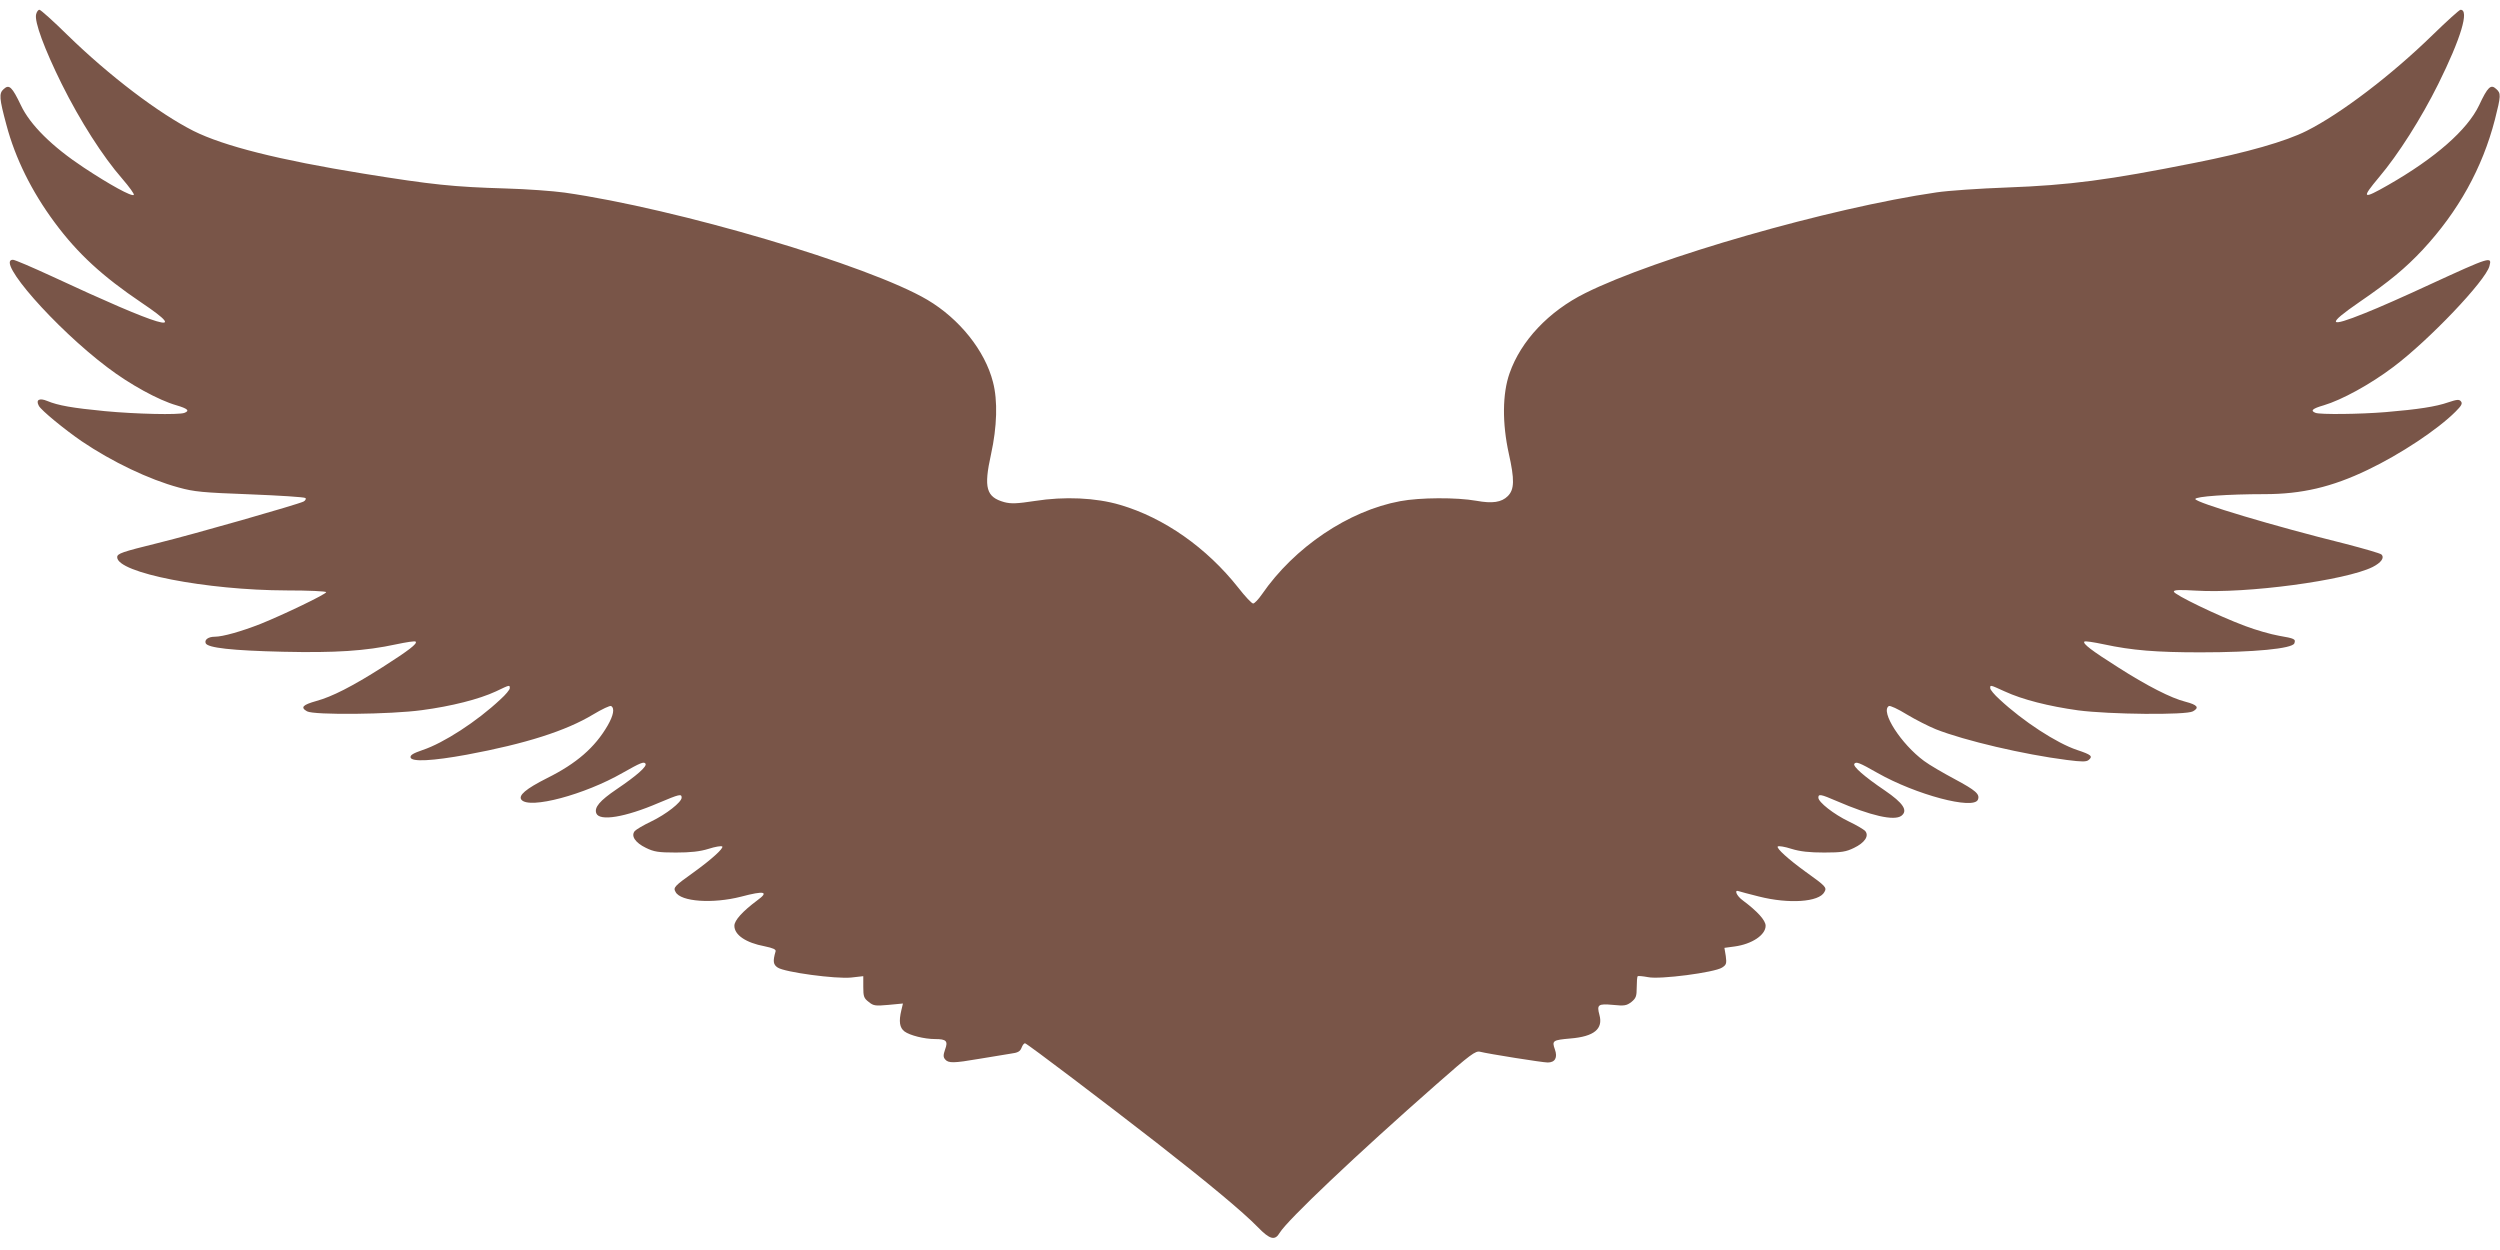 <?xml version="1.0" standalone="no"?>
<!DOCTYPE svg PUBLIC "-//W3C//DTD SVG 20010904//EN"
 "http://www.w3.org/TR/2001/REC-SVG-20010904/DTD/svg10.dtd">
<svg version="1.0" xmlns="http://www.w3.org/2000/svg"
 width="1280pt" height="640pt" viewBox="0 0 1280 640"
 preserveAspectRatio="xMidYMid meet">
<g transform="translate(0,640) scale(0.1,-0.1)"
fill="#795548" stroke="none">
<path d="M185 6327 c-10 -37 42 -177 131 -357 94 -189 211 -372 309 -484 37
-43 64 -80 60 -84 -10 -10 -123 52 -256 140 -162 107 -275 219 -322 319 -45
94 -60 109 -88 83 -25 -22 -23 -47 14 -184 45 -170 129 -340 246 -498 119
-161 246 -277 446 -412 256 -172 102 -126 -461 136 -100 46 -188 84 -198 84
-90 0 216 -349 484 -551 114 -87 262 -168 353 -194 58 -17 70 -28 41 -39 -29
-11 -249 -6 -407 9 -166 16 -240 29 -295 52 -41 17 -60 6 -43 -25 12 -23 133
-122 219 -181 155 -105 345 -196 497 -237 79 -22 123 -26 365 -35 151 -6 279
-14 284 -19 4 -4 0 -13 -10 -18 -30 -15 -561 -167 -744 -212 -186 -46 -210
-54 -210 -73 0 -80 456 -169 868 -170 111 0 202 -4 202 -9 0 -10 -216 -114
-335 -162 -99 -39 -195 -66 -235 -66 -33 0 -54 -15 -47 -33 9 -24 135 -38 397
-44 267 -6 421 4 578 38 52 11 97 18 100 14 11 -10 -35 -45 -168 -130 -159
-101 -260 -152 -340 -174 -71 -20 -83 -33 -48 -53 35 -20 428 -16 588 6 151
20 293 56 379 96 73 35 71 34 71 16 0 -7 -21 -33 -48 -57 -120 -113 -292 -224
-398 -259 -49 -17 -64 -26 -62 -38 5 -24 113 -18 288 14 301 56 508 122 647
206 45 27 87 47 92 43 19 -11 12 -48 -18 -100 -65 -112 -159 -194 -310 -269
-109 -55 -149 -89 -131 -111 41 -49 323 26 518 138 92 52 109 59 117 47 9 -14
-46 -62 -148 -131 -87 -59 -115 -93 -104 -123 16 -42 147 -21 319 53 107 45
118 48 118 27 0 -23 -79 -85 -156 -122 -40 -19 -77 -41 -84 -49 -21 -25 3 -60
57 -86 41 -20 63 -24 153 -24 75 0 123 5 168 19 34 11 65 16 70 12 8 -9 -55
-66 -142 -129 -105 -75 -110 -81 -97 -104 26 -50 191 -61 335 -24 121 32 145
26 83 -19 -75 -56 -117 -102 -117 -130 0 -47 59 -87 155 -105 43 -9 59 -16 56
-26 -15 -51 -12 -68 11 -83 36 -24 298 -59 376 -51 l62 7 0 -55 c0 -49 3 -58
28 -77 24 -20 34 -21 101 -15 l74 7 -8 -34 c-14 -58 -9 -90 16 -109 27 -20
101 -39 157 -39 57 0 67 -10 51 -53 -10 -29 -10 -39 0 -51 17 -20 42 -20 176
3 61 10 132 22 158 26 39 5 50 11 58 32 5 13 13 23 18 21 14 -4 408 -303 673
-509 264 -206 441 -353 518 -432 62 -64 88 -70 112 -29 38 64 397 404 801 759
176 155 202 174 225 168 43 -11 321 -55 346 -55 38 0 52 25 37 67 -16 45 -11
48 80 56 121 10 168 49 148 121 -14 52 -7 58 69 51 59 -6 70 -4 95 15 23 19
27 29 27 74 0 29 2 55 5 58 3 2 26 0 53 -5 60 -13 341 24 379 49 22 14 24 21
19 59 l-7 42 52 7 c89 12 159 59 159 106 0 28 -42 74 -117 130 -32 23 -46 57
-20 47 6 -2 53 -15 102 -27 153 -39 309 -29 336 23 13 23 8 29 -97 104 -87 63
-150 120 -142 129 5 4 36 -1 70 -12 45 -14 93 -19 168 -19 90 0 112 4 153 24
54 26 78 61 57 86 -7 8 -44 30 -84 49 -77 37 -156 99 -156 122 0 20 12 18 93
-17 176 -76 295 -103 332 -76 35 27 10 65 -85 130 -105 71 -164 123 -156 136
9 13 25 7 118 -46 197 -112 494 -191 515 -137 11 28 -11 47 -119 105 -58 31
-129 72 -157 93 -118 87 -225 254 -180 281 5 4 47 -15 92 -43 45 -27 112 -61
149 -76 147 -58 450 -129 670 -157 78 -10 100 -10 112 0 23 19 13 27 -59 51
-105 35 -277 147 -397 259 -27 24 -48 50 -48 57 0 18 -3 19 74 -16 91 -42 225
-76 376 -97 160 -21 553 -25 588 -5 34 19 23 33 -38 49 -73 18 -198 82 -345
176 -136 86 -183 122 -173 132 3 4 48 -3 100 -14 144 -31 269 -41 495 -41 275
0 469 19 480 46 8 22 2 25 -79 39 -40 7 -118 29 -173 50 -137 51 -365 161
-365 176 0 9 28 10 113 5 259 -16 767 52 905 121 43 22 62 47 45 64 -6 6 -90
30 -186 55 -363 90 -767 211 -767 229 0 13 166 25 355 25 189 0 344 36 527
124 168 80 359 207 450 298 31 31 37 42 28 53 -9 11 -20 10 -65 -5 -63 -22
-154 -36 -320 -50 -134 -11 -335 -13 -359 -4 -29 11 -17 22 42 39 91 27 238
107 357 197 181 136 472 441 491 516 14 51 5 48 -306 -95 -118 -55 -267 -121
-331 -146 -190 -77 -198 -60 -28 57 152 104 236 174 323 267 183 197 306 419
370 667 31 123 32 134 6 157 -27 25 -43 10 -87 -84 -60 -126 -224 -270 -465
-408 -133 -76 -140 -71 -47 40 98 116 215 300 303 477 116 234 160 380 114
380 -6 0 -70 -58 -142 -128 -212 -207 -471 -404 -646 -492 -107 -54 -306 -111
-574 -164 -442 -88 -638 -114 -961 -126 -138 -5 -300 -16 -360 -25 -545 -79
-1439 -336 -1799 -516 -187 -93 -329 -244 -387 -410 -37 -105 -38 -256 -4
-411 30 -134 29 -184 -5 -218 -32 -32 -79 -39 -161 -24 -102 18 -289 17 -390
-2 -265 -49 -542 -236 -708 -477 -18 -26 -38 -47 -45 -47 -7 0 -41 36 -76 81
-162 205 -380 358 -605 424 -125 37 -285 44 -437 20 -92 -14 -121 -15 -156 -6
-93 26 -106 73 -68 245 31 141 35 275 10 370 -41 161 -172 324 -336 421 -298
176 -1282 467 -1858 549 -58 8 -193 18 -300 21 -269 8 -376 19 -729 76 -433
70 -715 141 -871 219 -176 89 -430 281 -646 492 -72 71 -136 128 -142 128 -7
0 -14 -11 -17 -23z"/>
</g>
</svg>
